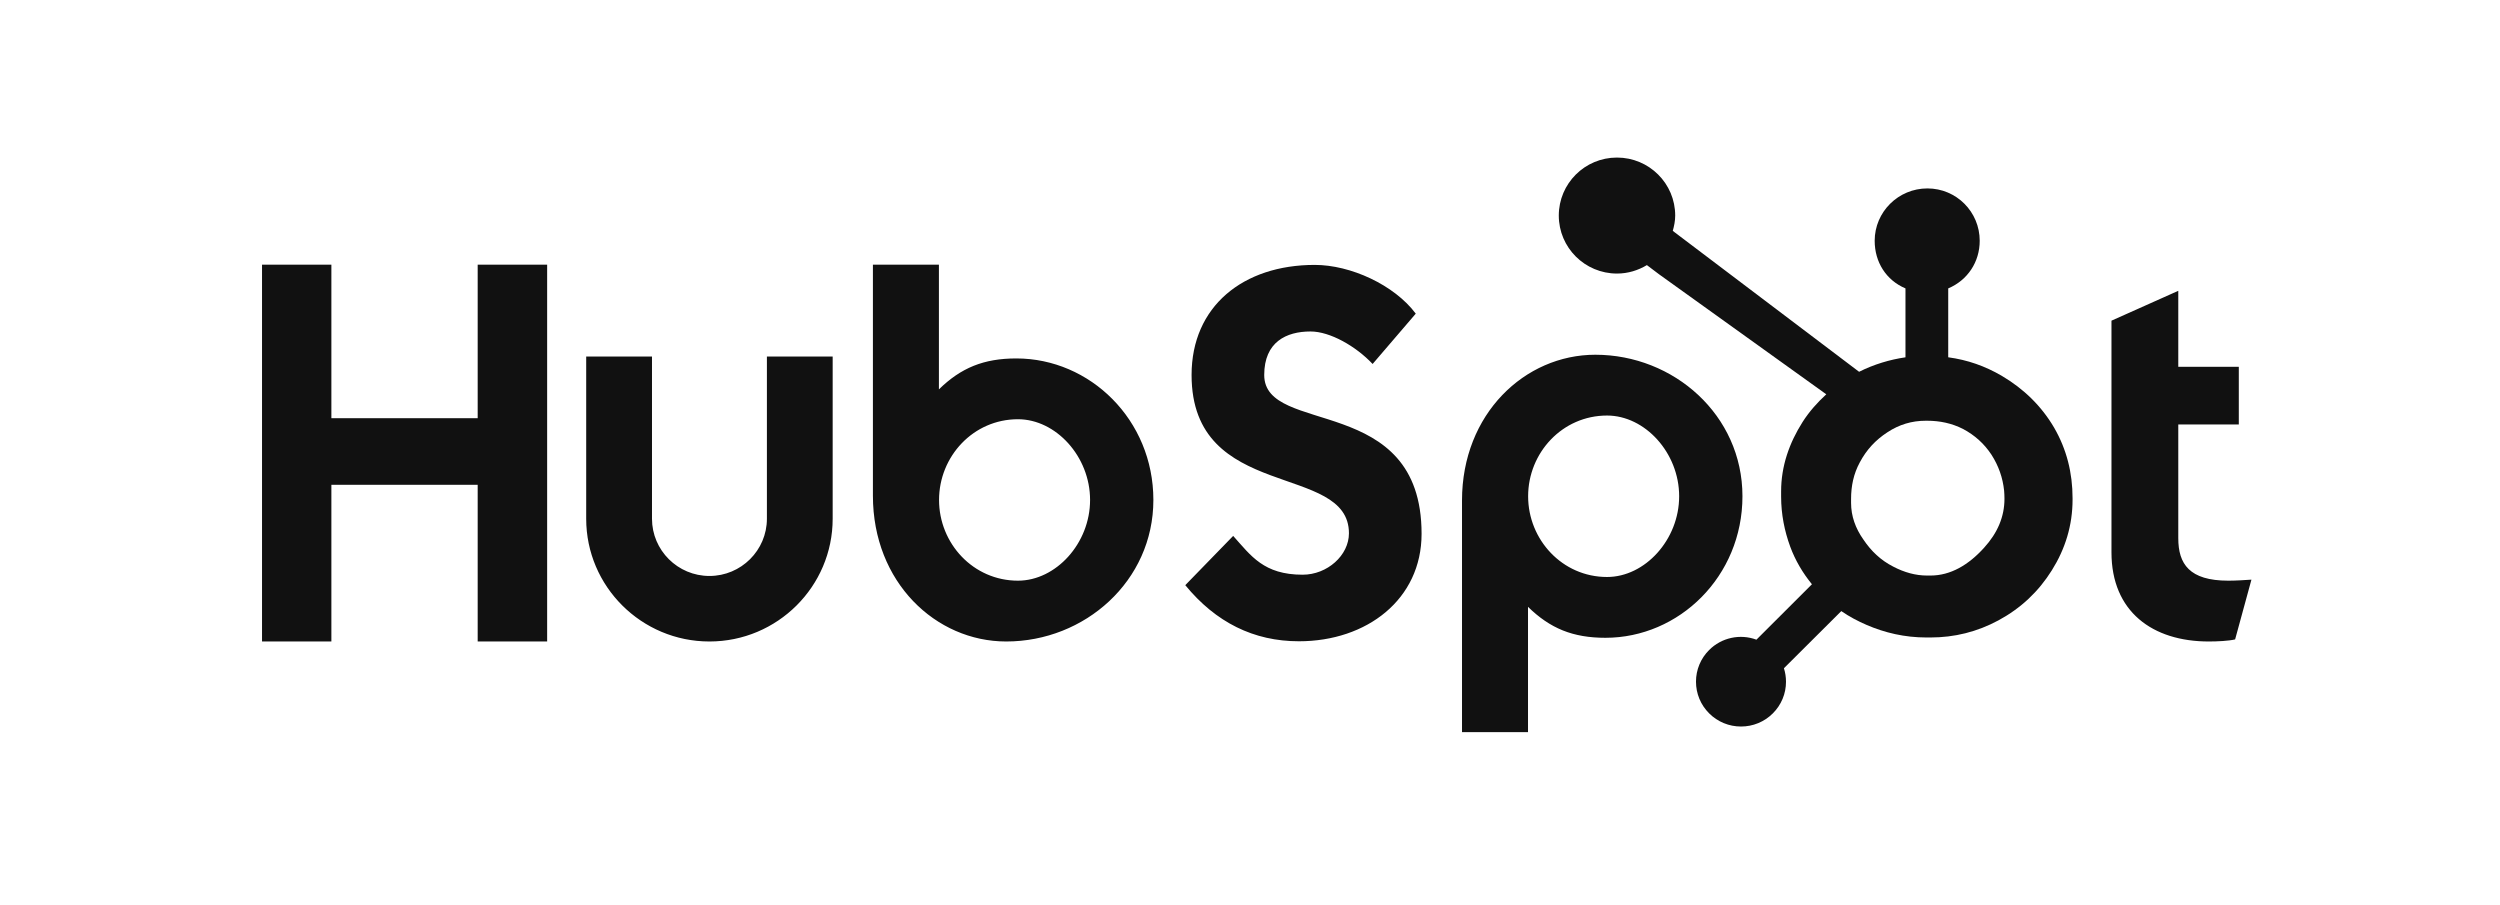 <svg width="163" height="59" viewBox="0 0 163 59" fill="none" xmlns="http://www.w3.org/2000/svg">
<g clip-path="url(#clip0_1519_26369)">
<path d="M17.084 17.257H21.606V27.266H31.145V17.257H35.674V41.825H31.145V31.607H21.606V41.825H17.084V17.257ZM50.002 33.823C50.002 35.88 48.32 37.553 46.256 37.553C44.191 37.553 42.51 35.88 42.51 33.823V23.246H38.22V33.823C38.22 38.236 41.825 41.825 46.256 41.825C50.686 41.825 54.29 38.236 54.29 33.823V23.246H50.002V33.823ZM66.264 23.37C64.137 23.37 62.651 23.985 61.217 25.387V17.257H56.914V32.324C56.914 37.963 61.008 41.825 65.607 41.825C70.72 41.825 75.2 37.894 75.2 32.598C75.2 27.368 71.069 23.37 66.264 23.37ZM66.371 37.86C63.455 37.86 61.226 35.435 61.226 32.598C61.226 29.76 63.455 27.334 66.371 27.334C68.842 27.334 71.073 29.76 71.073 32.598C71.073 35.435 68.842 37.86 66.371 37.86ZM82.427 24.45C82.427 22.295 83.868 21.612 85.446 21.612C86.717 21.612 88.398 22.569 89.495 23.731L92.308 20.45C90.902 18.571 88.054 17.272 85.721 17.272C81.054 17.272 77.691 19.972 77.691 24.45C77.691 32.754 87.951 30.122 87.951 34.771C87.951 36.205 86.545 37.471 84.933 37.471C82.393 37.471 81.569 36.24 80.403 34.941L77.28 38.153C79.271 40.58 81.741 41.811 84.692 41.811C89.118 41.811 92.687 39.077 92.687 34.804C92.687 25.577 82.427 28.448 82.427 24.45ZM104.015 23.129C99.417 23.129 95.323 26.989 95.323 32.63V47.735H99.626V39.566C101.06 40.968 102.544 41.584 104.673 41.584C109.477 41.584 113.608 37.586 113.608 32.356C113.608 27.059 109.127 23.129 104.015 23.129ZM104.78 37.62C101.864 37.62 99.634 35.191 99.634 32.356C99.634 29.519 101.864 27.093 104.78 27.093C107.25 27.093 109.481 29.519 109.481 32.356C109.481 35.191 107.25 37.62 104.78 37.62ZM145.283 37.86C142.745 37.86 142.024 36.767 142.024 35.092V27.676H145.97V23.917H142.024V18.961L137.668 20.908V36.014C137.668 39.877 140.343 41.825 144.013 41.825C144.562 41.825 145.318 41.79 145.73 41.689L146.794 37.793C146.314 37.826 145.765 37.86 145.283 37.86Z" fill="#111111"/>
<path d="M133.935 27.894C133.11 26.481 131.949 25.347 130.499 24.494C129.415 23.866 128.29 23.467 127.024 23.295V18.804C128.29 18.268 129.077 17.082 129.077 15.699C129.077 13.813 127.559 12.285 125.667 12.285C123.774 12.285 122.229 13.813 122.229 15.699C122.229 17.082 122.97 18.268 124.237 18.804V23.297C123.223 23.443 122.172 23.758 121.213 24.241C119.253 22.759 112.825 17.894 109.065 15.053C109.154 14.733 109.223 14.403 109.223 14.054C109.223 11.966 107.525 10.273 105.427 10.273C103.33 10.273 101.633 11.966 101.633 14.054C101.633 16.143 103.332 17.836 105.429 17.836C106.145 17.836 106.806 17.627 107.377 17.285L108.171 17.884L119.074 25.709C118.498 26.236 117.961 26.836 117.532 27.509C116.661 28.88 116.129 30.389 116.129 32.035V32.379C116.129 33.534 116.35 34.625 116.725 35.65C117.056 36.544 117.539 37.358 118.138 38.094L114.519 41.707C113.995 41.512 113.425 41.472 112.879 41.592C112.332 41.711 111.832 41.985 111.437 42.38C111.164 42.651 110.947 42.973 110.8 43.328C110.653 43.682 110.577 44.063 110.579 44.447C110.579 45.227 110.884 45.961 111.439 46.513C111.71 46.785 112.034 47.001 112.39 47.148C112.746 47.295 113.128 47.37 113.513 47.369C113.899 47.37 114.281 47.295 114.637 47.148C114.993 47.001 115.316 46.785 115.588 46.513C115.861 46.242 116.078 45.92 116.225 45.565C116.373 45.211 116.448 44.83 116.447 44.447C116.447 44.145 116.4 43.85 116.312 43.57L120.052 39.844C120.565 40.197 121.119 40.494 121.714 40.75C122.889 41.255 124.185 41.564 125.603 41.564H125.863C127.432 41.564 128.911 41.197 130.302 40.446C131.767 39.653 132.914 38.569 133.78 37.184C134.651 35.795 135.131 34.261 135.131 32.574V32.489C135.131 30.829 134.745 29.298 133.935 27.894ZM129.365 35.71C128.35 36.834 127.183 37.526 125.863 37.526H125.646C124.893 37.526 124.155 37.319 123.434 36.941C122.621 36.526 122.002 35.934 121.497 35.183C120.974 34.447 120.69 33.643 120.69 32.791V32.532C120.69 31.694 120.851 30.899 121.258 30.148C121.693 29.328 122.281 28.69 123.062 28.183C123.829 27.679 124.649 27.432 125.561 27.432H125.646C126.473 27.432 127.257 27.595 127.996 27.971C128.749 28.373 129.365 28.922 129.842 29.644C130.305 30.366 130.581 31.145 130.669 31.994C130.683 32.17 130.691 32.351 130.691 32.524C130.691 33.675 130.249 34.742 129.365 35.71Z" fill="#111111"/>
</g>
<defs>
<clipPath id="clip0_1519_26369">
<rect width="129.717" height="37.623" fill="white" transform="translate(17.068 10.261)"/>
</clipPath>
</defs>
</svg>
